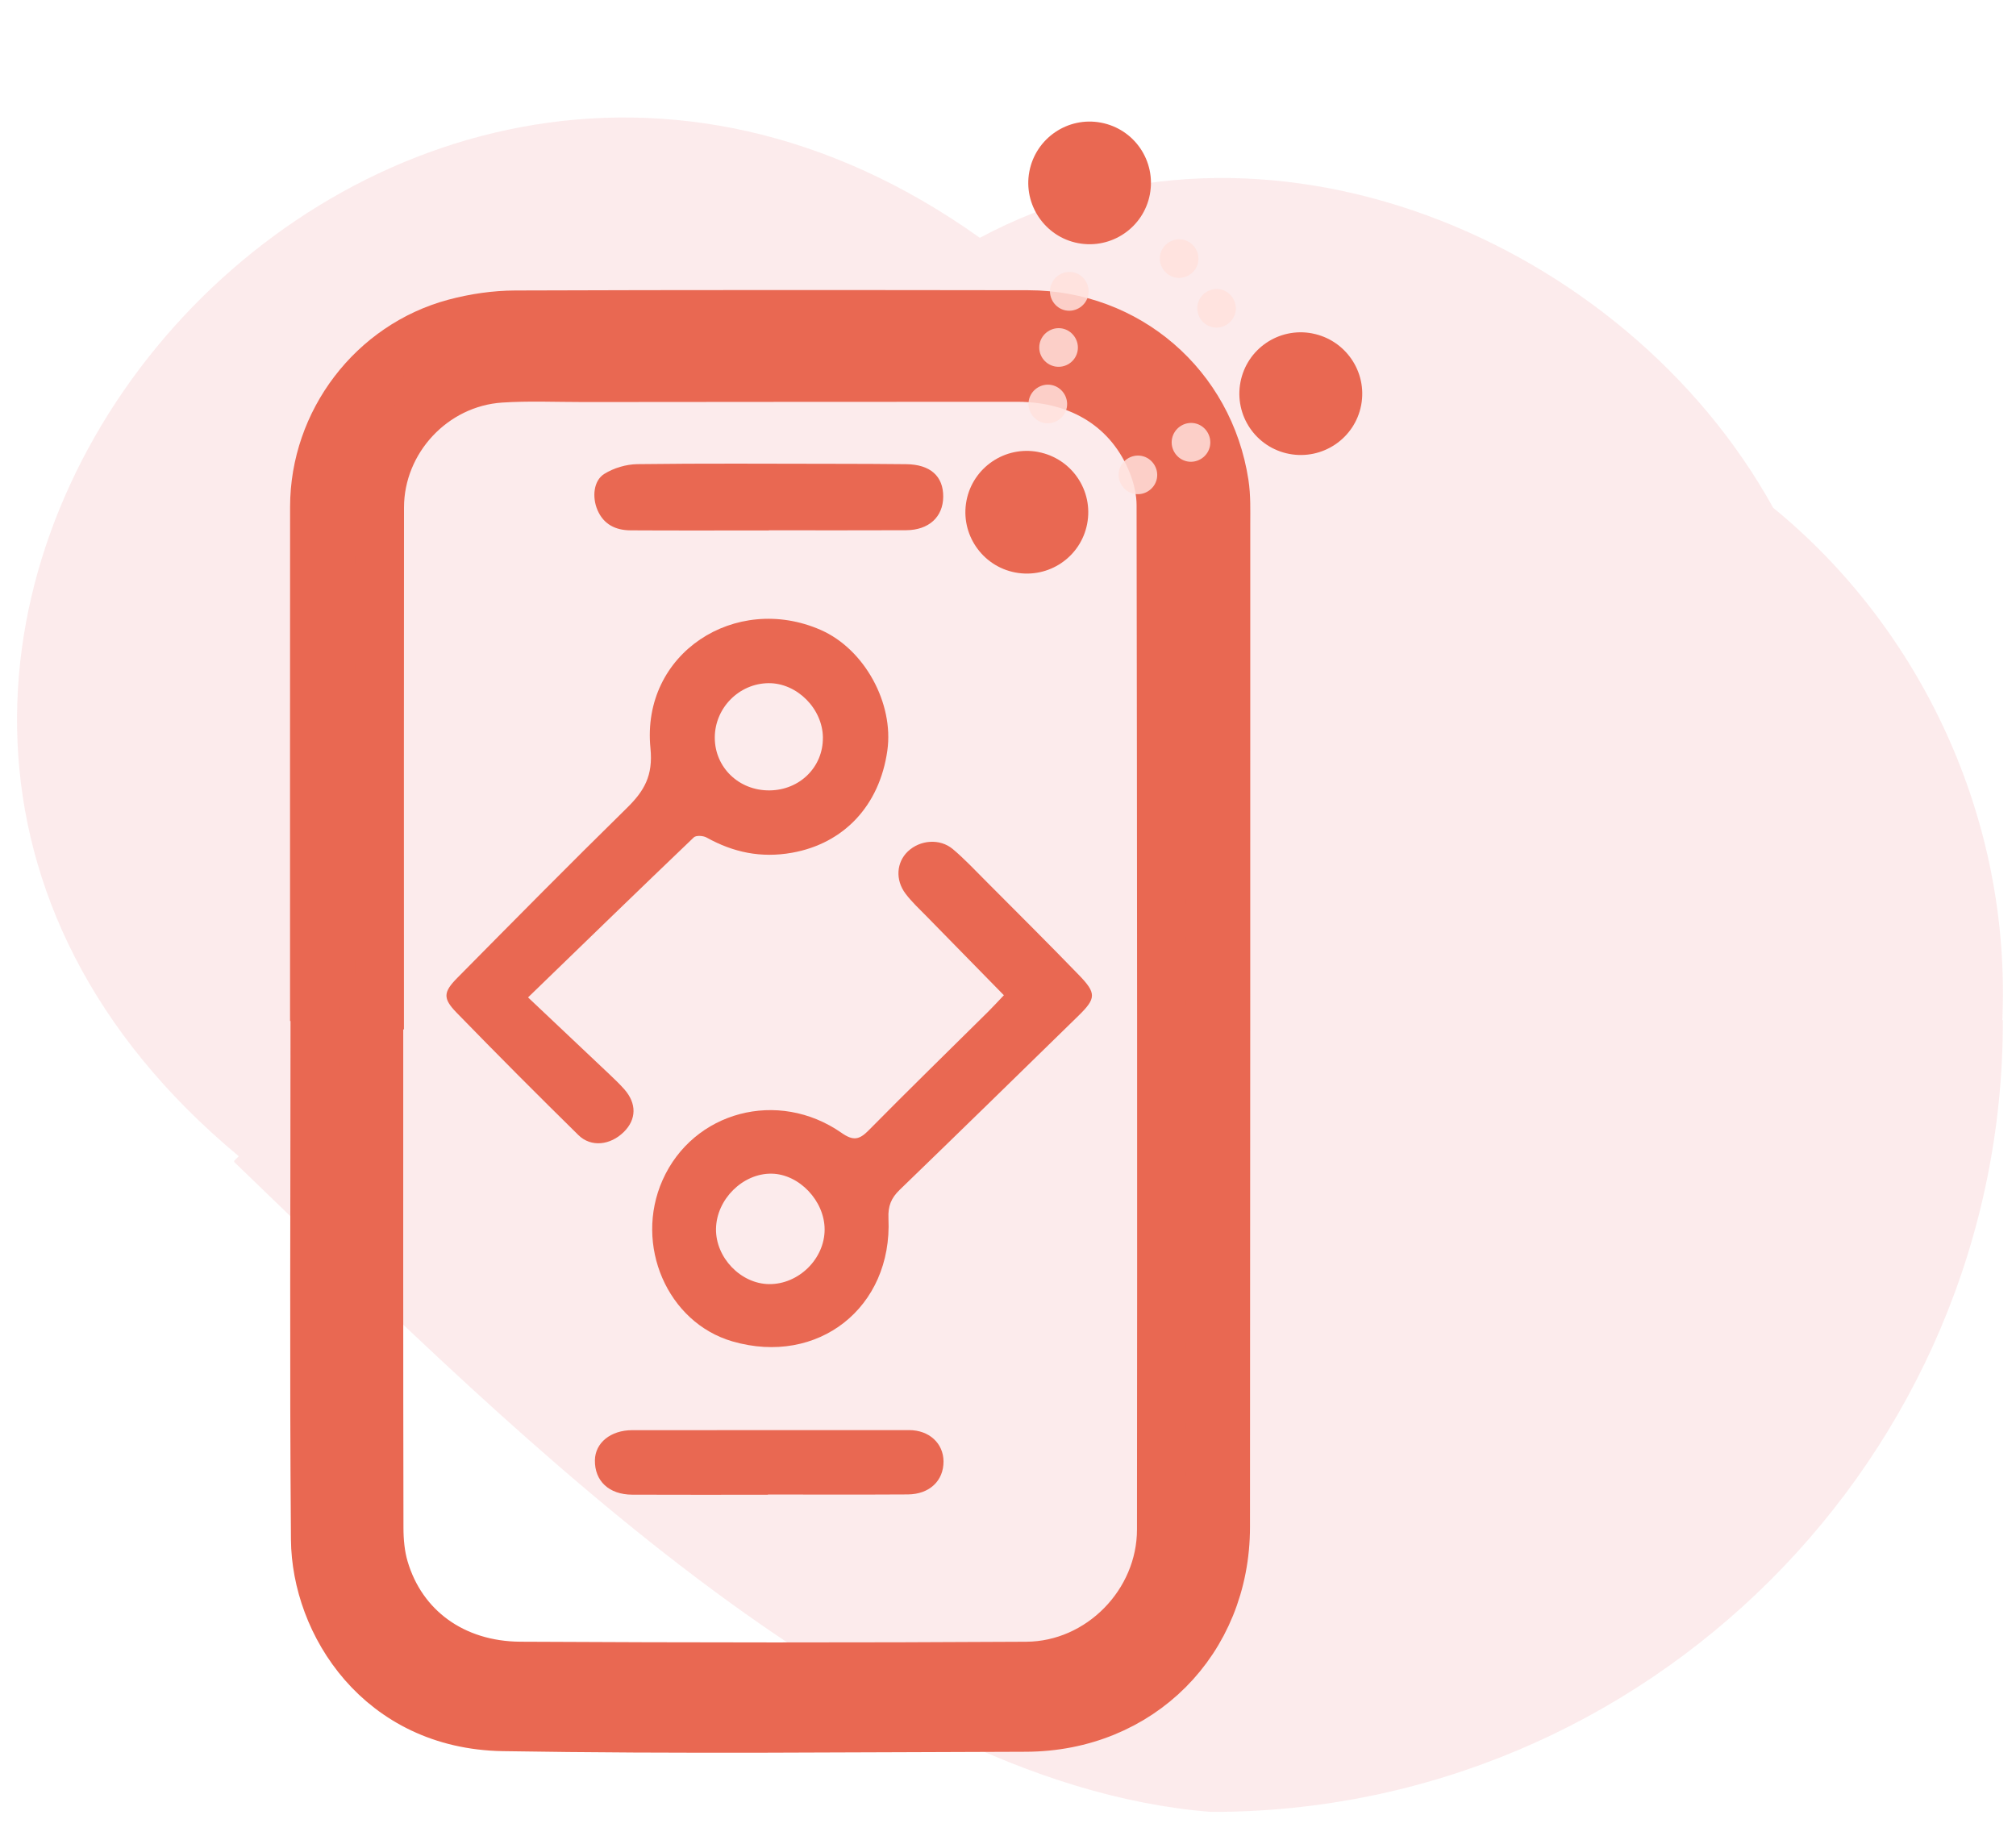 <?xml version="1.0" encoding="UTF-8"?><svg id="uuid-c3177dcb-d89b-49a0-98db-ca7cde68f84e" xmlns="http://www.w3.org/2000/svg" width="657.22" height="600" viewBox="0 0 657.22 600"><path d="M319.43,77.54c92.03-49.36,210.23.43,258.62,88.01,47.83,39.06,77.64,100.95,74.72,167.05h.17c.22,142.63-116.42,258.41-258.15,258.15h0c-117.41-9.27-236.53-133.31-318.45-211.9v-.41c.5-.49,1.01-.97,1.51-1.46C-115.86,216.06,119.21-65.34,319.43,77.54Z" fill="#dc3545" isolation="isolate" opacity=".1" stroke-width="0"/><path d="M102.56,332.89c0-55.89-.03-111.78.01-167.67.02-27.72,18.89-52.6,45.67-59.78,6.39-1.71,13.16-2.71,19.77-2.73,55.74-.2,111.48-.16,167.22-.08,32.3.05,58.95,23.02,63.85,55.01.65,4.23.51,8.61.51,12.92,0,109.1,0,218.2-.09,327.29-.03,37.25-27.89,65.2-65.14,65.29-56.78.13-113.58.75-170.35-.2-40.25-.67-60.93-33.58-61.16-61.04-.46-56.33-.14-112.67-.14-169.01h-.16ZM123.68,332.21c-.07,0-.14,0-.22,0,0,55.29-.04,110.59.07,165.88,0,4.42.43,9.01,1.67,13.22,5.72,19.41,22.52,31.83,44.43,31.95,54.99.29,109.99.34,164.98.01,24.02-.14,44.03-20.59,44.05-44.57.11-111.33.04-222.66-.13-333.99,0-4.49-1.1-9.23-2.76-13.43-7.14-18.01-23.32-28.27-44.05-28.28-47.1,0-94.19.04-141.29.08-9.09,0-18.21-.41-27.26.19-21.97,1.46-39.43,20.22-39.46,42.16-.07,55.59-.02,111.18-.02,166.77Z" fill="#e96852" stroke="#e96852" stroke-miterlimit="10" stroke-width="16"/><path d="M172.14,325.19c9.33,8.81,18.01,16.99,26.66,25.19,1.62,1.54,3.24,3.08,4.72,4.76,4.08,4.62,3.99,9.81-.12,13.89-4.41,4.38-10.71,5.11-14.84,1.05-13.38-13.16-26.64-26.46-39.72-39.92-4.5-4.63-4.36-6.68.26-11.35,18.33-18.55,36.66-37.11,55.27-55.38,5.64-5.54,8.57-10.5,7.68-19.46-3.09-31.04,27.8-50.74,55.52-38.58,14.31,6.28,23.87,23.94,21.71,39.3-2.55,18.12-14.32,30.36-31.09,33.34-10.08,1.79-19.11-.1-27.86-4.97-1.1-.61-3.41-.75-4.15-.04-17.65,16.87-35.16,33.89-54.03,52.17ZM268.27,240.51c-.07-9.44-8.45-17.85-17.71-17.77-9.63.08-17.53,8.08-17.54,17.75,0,9.73,7.87,17.32,17.88,17.21,9.84-.1,17.44-7.63,17.36-17.19Z" fill="#e96852" stroke-width="0"/><path d="M327.28,324.5c-8.44-8.62-16.78-17.1-25.08-25.61-2.39-2.45-4.94-4.79-6.99-7.51-3.42-4.54-2.95-10.26.75-13.78,3.98-3.78,10.45-4.32,14.69-.74,3.86,3.26,7.34,6.98,10.91,10.56,10.1,10.14,20.24,20.22,30.19,30.5,5.73,5.92,5.61,7.6-.19,13.27-19.39,18.96-38.79,37.91-58.28,56.76-2.76,2.67-3.82,5.27-3.64,9.29,1.35,29.1-23.01,48.18-50.85,40.11-21.21-6.15-32.18-31.47-22.79-52.59,9.97-22.41,37.65-29.85,58.38-15.38,3.79,2.65,5.76,2.24,8.8-.84,12.87-13.05,26-25.85,39.02-38.75,1.58-1.57,3.08-3.22,5.05-5.29ZM250.74,418.67c9.62.09,18.08-8.23,18.09-17.8,0-9.35-8.31-18.09-17.33-18.21-9.36-.12-17.91,8.36-18.08,17.95-.17,9.39,8.06,17.97,17.32,18.06Z" fill="#e96852" stroke-width="0"/><path d="M250.68,172.94c-15.06,0-30.11.06-45.17-.03-4.79-.03-8.71-1.91-10.72-6.59-1.82-4.22-1.31-9.63,2.22-11.82,3.08-1.92,7.12-3.12,10.76-3.17,21.46-.28,42.93-.13,64.4-.11,7.75,0,15.5.04,23.25.12,7.84.08,12.13,3.9,12.07,10.64-.06,6.57-4.69,10.85-12.09,10.89-14.91.07-29.81.02-44.72.02v.05Z" fill="#e96852" stroke-width="0"/><path d="M250.35,487.34c-14.75,0-29.5.05-44.25-.02-7.58-.03-12.26-4.46-12.16-11.23.09-5.67,5.12-9.79,12.16-9.8,30.09-.03,60.19-.03,90.28-.02,6.52,0,11.17,4.3,11.21,10.19.04,6.32-4.58,10.74-11.66,10.78-15.2.09-30.39.03-45.59.03,0,.02,0,.04,0,.06Z" fill="#e96852" stroke-width="0"/><path d="M338.46,147.36c-10.8-2.06-21.32,5.04-23.39,15.9-2.07,10.86,5.1,21.33,15.9,23.39,10.92,2.08,21.38-5.03,23.45-15.88s-5.04-21.32-15.96-23.4Z" fill="#e96852" stroke-width="0"/><path d="M351.44,79.27c10.9,2.08,21.36-5.08,23.41-15.86,2.08-10.9-5.02-21.35-15.92-23.42-10.78-2.06-21.28,5.03-23.36,15.93-2.06,10.78,5.09,21.3,15.87,23.35Z" fill="#e96852" stroke-width="0"/><path d="M427.78,108.7c-10.86-2.07-21.32,5.04-23.39,15.9-2.07,10.86,5.04,21.32,15.9,23.39,10.86,2.07,21.38-5.03,23.45-15.88,2.07-10.86-5.1-21.33-15.96-23.4Z" fill="#e96852" stroke-width="0"/><path d="M342.77,125.52c-3.38-.64-6.72,1.63-7.37,5.01-.64,3.38,1.63,6.72,5.01,7.37,3.38.64,6.72-1.63,7.37-5.01.64-3.38-1.63-6.72-5.01-7.37Z" fill="rgba(255,226,221,.85)" stroke-width="0"/><path d="M346.28,107.1c-3.38-.64-6.72,1.63-7.37,5.01-.66,3.45,1.63,6.72,5.01,7.37,3.38.64,6.71-1.55,7.37-5.01.64-3.38-1.63-6.72-5.01-7.37Z" fill="rgba(255,226,221,.85)" stroke-width="0"/><path d="M349.78,88.76c-3.38-.64-6.72,1.63-7.38,5.08-.64,3.38,1.63,6.72,5.01,7.37,3.38.64,6.72-1.63,7.37-5.01.66-3.45-1.61-6.79-4.99-7.44Z" fill="rgba(255,226,221,.85)" stroke-width="0"/><path d="M372.14,148.64c-3.38-.64-6.72,1.63-7.37,5.01-.64,3.38,1.63,6.72,5.01,7.37,3.38.64,6.72-1.63,7.37-5.01.64-3.38-1.63-6.72-5.01-7.37Z" fill="rgba(255,226,221,.85)" stroke-width="0"/><path d="M397.78,94.33c-3.38-.64-6.72,1.63-7.37,5.01-.64,3.38,1.63,6.72,5.01,7.37,3.38.64,6.72-1.63,7.37-5.01.64-3.38-1.63-6.72-5.01-7.37Z" fill="rgba(255,226,221,.85)" stroke-width="0"/><path d="M390.59,85.5c.64-3.38-1.63-6.72-5.01-7.37-3.38-.64-6.72,1.63-7.37,5.01-.64,3.38,1.63,6.72,5.01,7.37,3.38.64,6.72-1.63,7.37-5.01Z" fill="rgba(255,226,221,.85)" stroke-width="0"/><path d="M389.45,138c-3.38-.64-6.72,1.63-7.38,5.08-.64,3.38,1.63,6.72,5.01,7.37,3.38.64,6.72-1.63,7.37-5.01.66-3.45-1.61-6.79-4.99-7.44Z" fill="rgba(255,226,221,.85)" stroke-width="0"/></svg>
